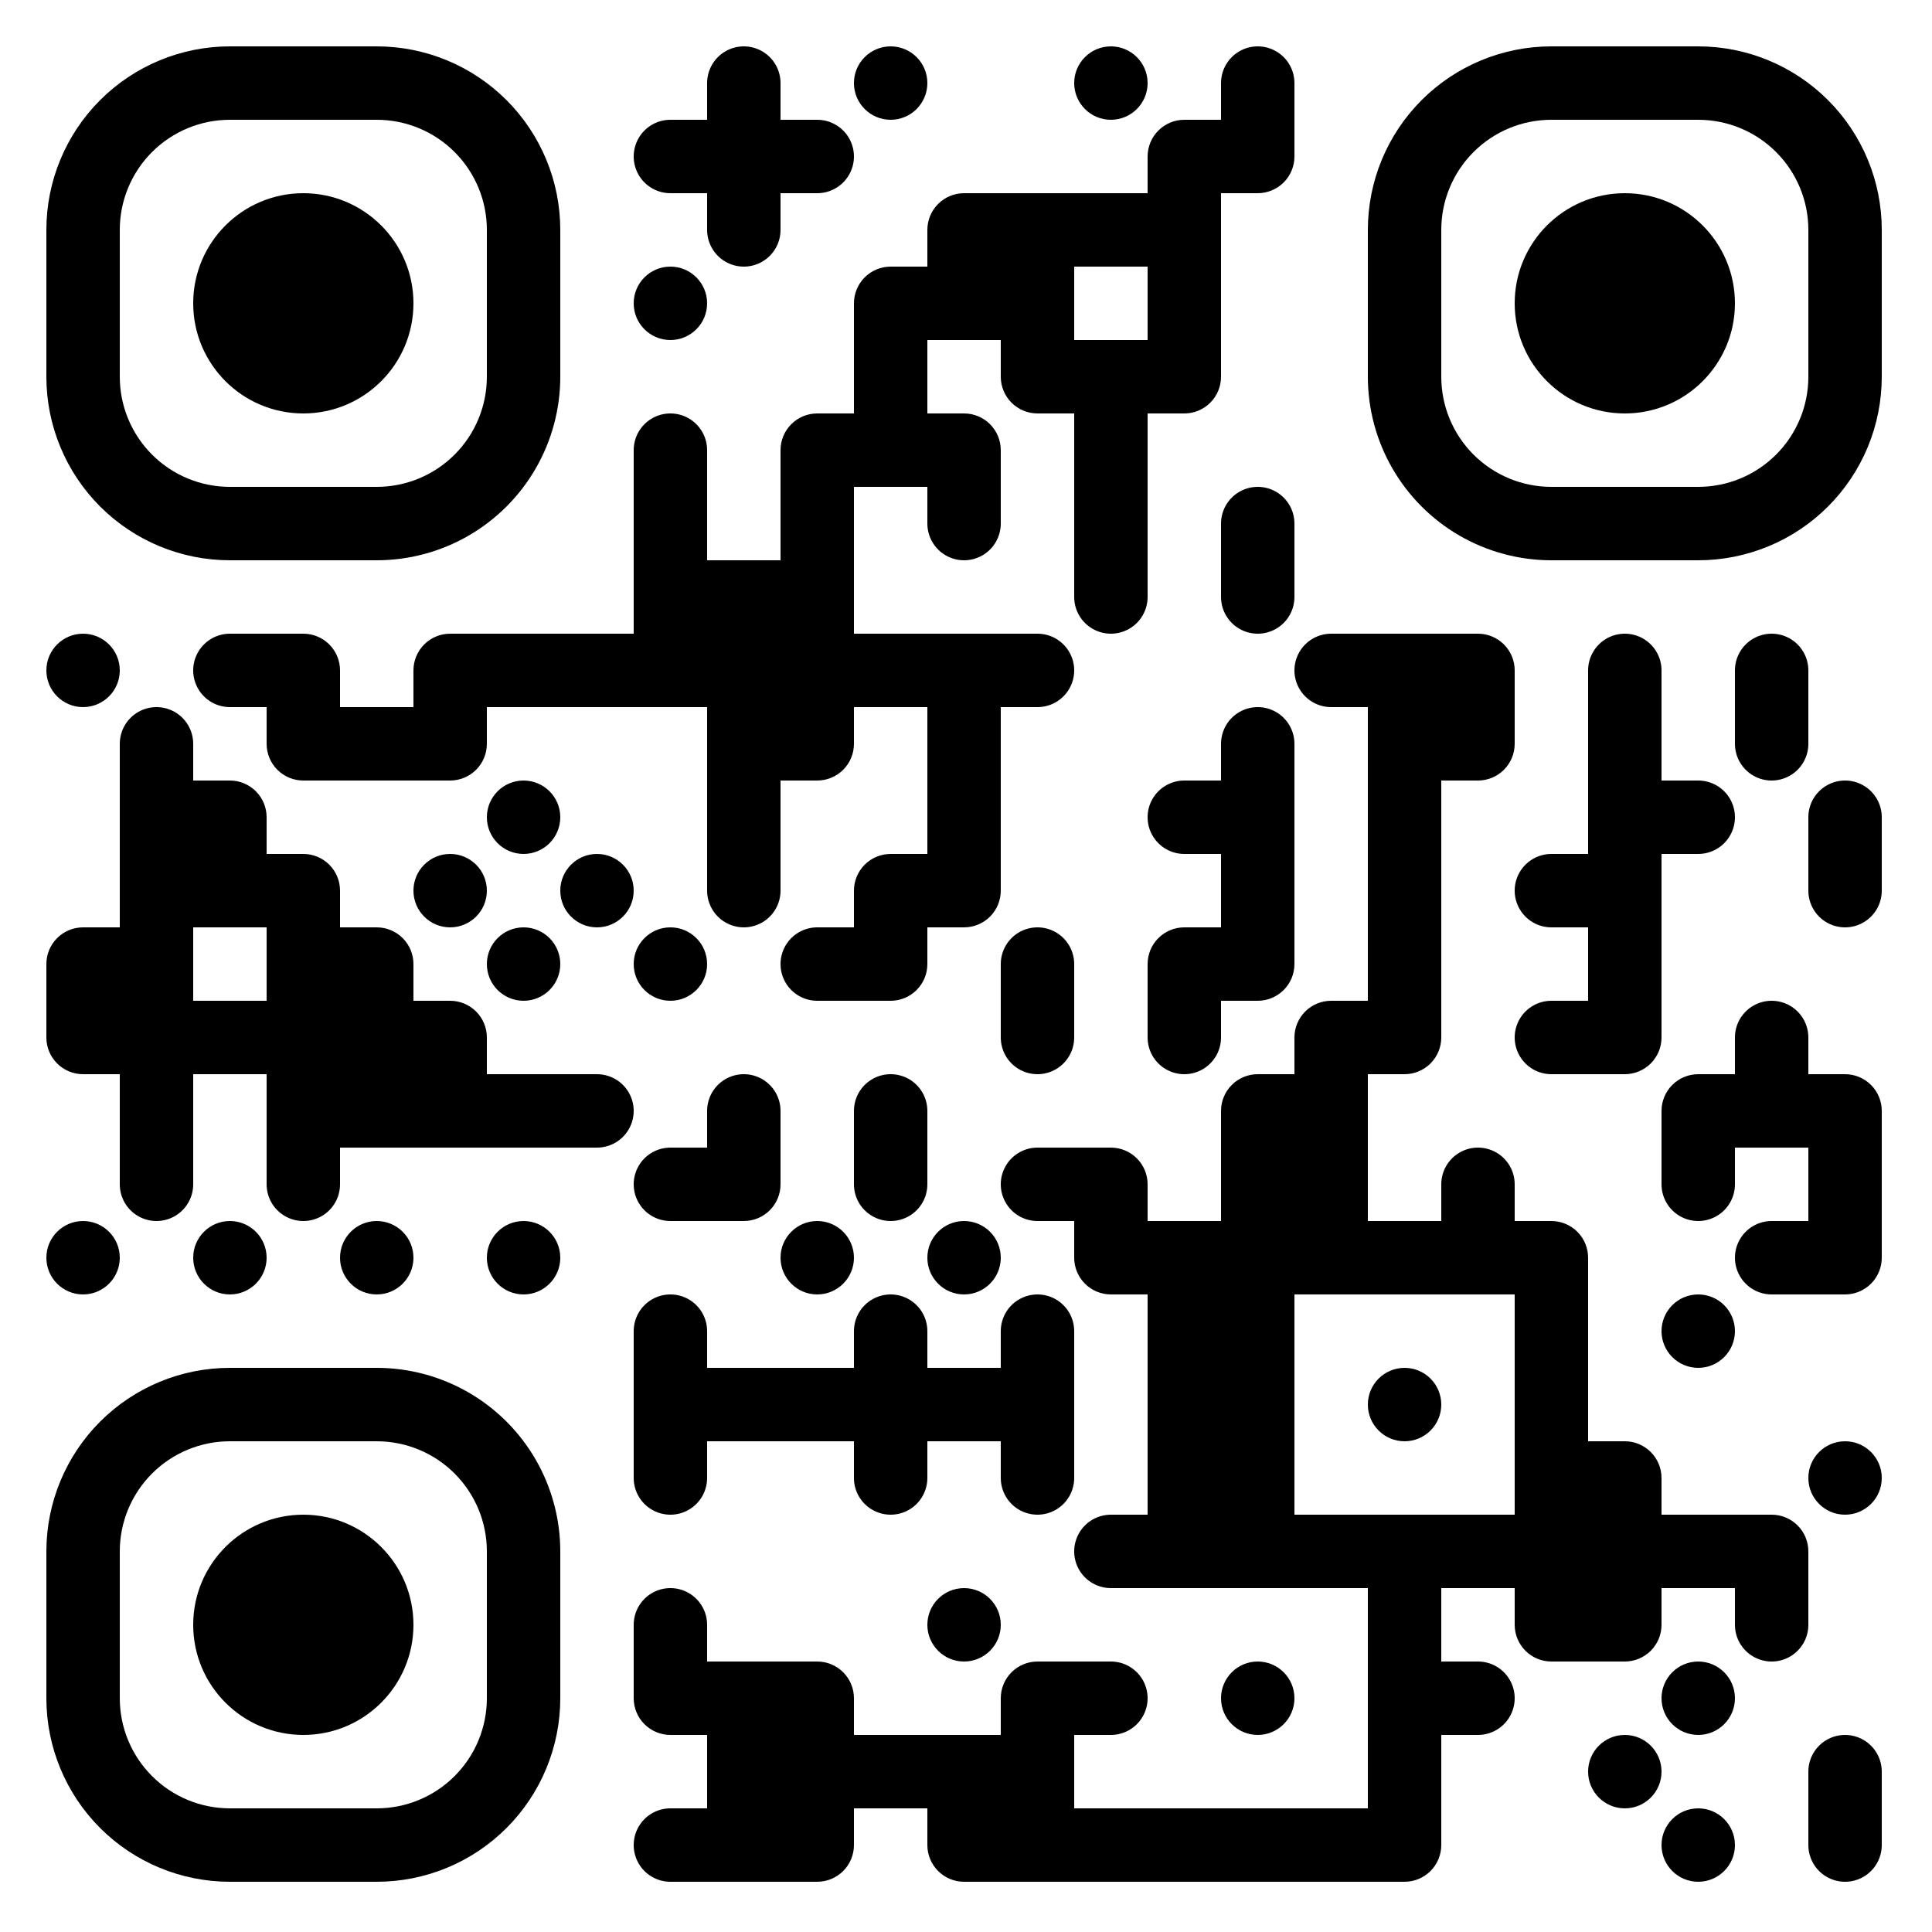 <?xml version="1.0" encoding="UTF-8" standalone="no"?> <svg xmlns="http://www.w3.org/2000/svg" width="500" height="500"><rect width="100%" height="100%" fill="#808080" stroke="none"/><defs><clipPath id="clip-path-dot-color"><circle cx="21.5" cy="173.5" r="9.5" transform="rotate(0,21.5,173.5)"></circle><path d="M 12 240v 19h 19v -9.5a 9.5 9.5, 0, 0, 0, -9.5 -9.5" transform="rotate(-90,21.5,249.5)"></path><path d="M 12 259v 19h 19v -9.5a 9.5 9.5, 0, 0, 0, -9.5 -9.5" transform="rotate(180,21.5,268.5)"></path><circle cx="21.5" cy="325.5" r="9.5" transform="rotate(0,21.5,325.5)"></circle><path d="M 31 183v 19h 9.5a 9.5 9.5, 0, 0, 0, 0 -19" transform="rotate(-90,40.5,192.5)"></path><rect x="31" y="202" width="19" height="19" transform="rotate(0,40.5,211.5)"></rect><rect x="31" y="221" width="19" height="19" transform="rotate(0,40.5,230.5)"></rect><rect x="31" y="240" width="19" height="19" transform="rotate(0,40.5,249.5)"></rect><rect x="31" y="259" width="19" height="19" transform="rotate(0,40.5,268.5)"></rect><rect x="31" y="278" width="19" height="19" transform="rotate(0,40.5,287.5)"></rect><path d="M 31 297v 19h 9.5a 9.5 9.5, 0, 0, 0, 0 -19" transform="rotate(90,40.5,306.5)"></path><path d="M 50 164v 19h 9.5a 9.5 9.5, 0, 0, 0, 0 -19" transform="rotate(180,59.5,173.5)"></path><path d="M 50 202v 19h 19v -9.5a 9.5 9.5, 0, 0, 0, -9.5 -9.5" transform="rotate(0,59.5,211.5)"></path><rect x="50" y="221" width="19" height="19" transform="rotate(0,59.5,230.5)"></rect><rect x="50" y="259" width="19" height="19" transform="rotate(0,59.5,268.5)"></rect><circle cx="59.5" cy="325.5" r="9.5" transform="rotate(0,59.5,325.5)"></circle><path d="M 69 164v 19h 19v -9.5a 9.5 9.5, 0, 0, 0, -9.5 -9.5" transform="rotate(0,78.5,173.5)"></path><path d="M 69 183v 19h 19v -9.5a 9.5 9.5, 0, 0, 0, -9.5 -9.5" transform="rotate(180,78.5,192.5)"></path><path d="M 69 221v 19h 19v -9.5a 9.5 9.5, 0, 0, 0, -9.5 -9.5" transform="rotate(0,78.5,230.5)"></path><rect x="69" y="240" width="19" height="19" transform="rotate(0,78.5,249.5)"></rect><rect x="69" y="259" width="19" height="19" transform="rotate(0,78.5,268.5)"></rect><rect x="69" y="278" width="19" height="19" transform="rotate(0,78.5,287.5)"></rect><path d="M 69 297v 19h 9.5a 9.5 9.5, 0, 0, 0, 0 -19" transform="rotate(90,78.5,306.5)"></path><rect x="88" y="183" width="19" height="19" transform="rotate(0,97.5,192.5)"></rect><path d="M 88 240v 19h 19v -9.5a 9.5 9.5, 0, 0, 0, -9.5 -9.5" transform="rotate(0,97.5,249.5)"></path><rect x="88" y="259" width="19" height="19" transform="rotate(0,97.5,268.5)"></rect><rect x="88" y="278" width="19" height="19" transform="rotate(0,97.5,287.5)"></rect><circle cx="97.5" cy="325.5" r="9.5" transform="rotate(0,97.5,325.5)"></circle><path d="M 107 164v 19h 19v -9.5a 9.5 9.5, 0, 0, 0, -9.5 -9.5" transform="rotate(-90,116.5,173.5)"></path><path d="M 107 183v 19h 19v -9.5a 9.5 9.5, 0, 0, 0, -9.5 -9.5" transform="rotate(90,116.5,192.5)"></path><circle cx="116.5" cy="230.5" r="9.5" transform="rotate(0,116.5,230.5)"></circle><path d="M 107 259v 19h 19v -9.5a 9.5 9.5, 0, 0, 0, -9.5 -9.5" transform="rotate(0,116.5,268.5)"></path><rect x="107" y="278" width="19" height="19" transform="rotate(0,116.5,287.5)"></rect><rect x="126" y="164" width="19" height="19" transform="rotate(0,135.5,173.5)"></rect><circle cx="135.5" cy="211.5" r="9.5" transform="rotate(0,135.5,211.5)"></circle><circle cx="135.5" cy="249.5" r="9.5" transform="rotate(0,135.5,249.5)"></circle><rect x="126" y="278" width="19" height="19" transform="rotate(0,135.5,287.5)"></rect><circle cx="135.5" cy="325.5" r="9.5" transform="rotate(0,135.5,325.5)"></circle><rect x="145" y="164" width="19" height="19" transform="rotate(0,154.5,173.5)"></rect><circle cx="154.5" cy="230.5" r="9.5" transform="rotate(0,154.5,230.5)"></circle><path d="M 145 278v 19h 9.5a 9.5 9.5, 0, 0, 0, 0 -19" transform="rotate(0,154.5,287.5)"></path><path d="M 164 31v 19h 9.5a 9.5 9.5, 0, 0, 0, 0 -19" transform="rotate(180,173.5,40.5)"></path><circle cx="173.5" cy="78.5" r="9.5" transform="rotate(0,173.5,78.5)"></circle><path d="M 164 107v 19h 9.5a 9.5 9.5, 0, 0, 0, 0 -19" transform="rotate(-90,173.5,116.5)"></path><rect x="164" y="126" width="19" height="19" transform="rotate(0,173.5,135.5)"></rect><rect x="164" y="145" width="19" height="19" transform="rotate(0,173.5,154.5)"></rect><rect x="164" y="164" width="19" height="19" transform="rotate(0,173.5,173.5)"></rect><circle cx="173.5" cy="249.5" r="9.5" transform="rotate(0,173.5,249.5)"></circle><path d="M 164 297v 19h 9.5a 9.5 9.5, 0, 0, 0, 0 -19" transform="rotate(180,173.5,306.5)"></path><path d="M 164 335v 19h 9.5a 9.5 9.5, 0, 0, 0, 0 -19" transform="rotate(-90,173.5,344.5)"></path><rect x="164" y="354" width="19" height="19" transform="rotate(0,173.5,363.5)"></rect><path d="M 164 373v 19h 9.5a 9.5 9.5, 0, 0, 0, 0 -19" transform="rotate(90,173.5,382.5)"></path><path d="M 164 411v 19h 9.5a 9.5 9.5, 0, 0, 0, 0 -19" transform="rotate(-90,173.5,420.5)"></path><path d="M 164 430v 19h 19v -9.5a 9.5 9.5, 0, 0, 0, -9.5 -9.5" transform="rotate(180,173.5,439.5)"></path><path d="M 164 468v 19h 9.5a 9.5 9.5, 0, 0, 0, 0 -19" transform="rotate(180,173.5,477.5)"></path><path d="M 183 12v 19h 9.5a 9.5 9.5, 0, 0, 0, 0 -19" transform="rotate(-90,192.5,21.5)"></path><rect x="183" y="31" width="19" height="19" transform="rotate(0,192.5,40.5)"></rect><path d="M 183 50v 19h 9.5a 9.5 9.5, 0, 0, 0, 0 -19" transform="rotate(90,192.5,59.5)"></path><rect x="183" y="145" width="19" height="19" transform="rotate(0,192.5,154.5)"></rect><rect x="183" y="164" width="19" height="19" transform="rotate(0,192.5,173.5)"></rect><rect x="183" y="183" width="19" height="19" transform="rotate(0,192.5,192.5)"></rect><rect x="183" y="202" width="19" height="19" transform="rotate(0,192.5,211.5)"></rect><path d="M 183 221v 19h 9.5a 9.5 9.5, 0, 0, 0, 0 -19" transform="rotate(90,192.5,230.5)"></path><path d="M 183 278v 19h 9.5a 9.5 9.5, 0, 0, 0, 0 -19" transform="rotate(-90,192.5,287.5)"></path><path d="M 183 297v 19h 19v -9.5a 9.5 9.5, 0, 0, 0, -9.5 -9.5" transform="rotate(90,192.5,306.5)"></path><rect x="183" y="354" width="19" height="19" transform="rotate(0,192.5,363.5)"></rect><rect x="183" y="430" width="19" height="19" transform="rotate(0,192.5,439.5)"></rect><rect x="183" y="449" width="19" height="19" transform="rotate(0,192.5,458.5)"></rect><rect x="183" y="468" width="19" height="19" transform="rotate(0,192.5,477.5)"></rect><path d="M 202 31v 19h 9.5a 9.5 9.5, 0, 0, 0, 0 -19" transform="rotate(0,211.5,40.5)"></path><path d="M 202 107v 19h 19v -9.5a 9.5 9.5, 0, 0, 0, -9.5 -9.5" transform="rotate(-90,211.5,116.5)"></path><rect x="202" y="126" width="19" height="19" transform="rotate(0,211.5,135.5)"></rect><rect x="202" y="145" width="19" height="19" transform="rotate(0,211.5,154.5)"></rect><rect x="202" y="164" width="19" height="19" transform="rotate(0,211.5,173.5)"></rect><path d="M 202 183v 19h 19v -9.5a 9.5 9.5, 0, 0, 0, -9.5 -9.5" transform="rotate(90,211.5,192.5)"></path><path d="M 202 240v 19h 9.5a 9.5 9.5, 0, 0, 0, 0 -19" transform="rotate(180,211.5,249.5)"></path><circle cx="211.5" cy="325.5" r="9.5" transform="rotate(0,211.5,325.5)"></circle><rect x="202" y="354" width="19" height="19" transform="rotate(0,211.5,363.5)"></rect><path d="M 202 430v 19h 19v -9.5a 9.5 9.5, 0, 0, 0, -9.5 -9.5" transform="rotate(0,211.5,439.5)"></path><rect x="202" y="449" width="19" height="19" transform="rotate(0,211.5,458.5)"></rect><path d="M 202 468v 19h 19v -9.5a 9.5 9.5, 0, 0, 0, -9.5 -9.5" transform="rotate(90,211.5,477.5)"></path><circle cx="230.5" cy="21.5" r="9.5" transform="rotate(0,230.5,21.5)"></circle><path d="M 221 69v 19h 19v -9.5a 9.5 9.5, 0, 0, 0, -9.5 -9.5" transform="rotate(-90,230.5,78.5)"></path><rect x="221" y="88" width="19" height="19" transform="rotate(0,230.5,97.5)"></rect><rect x="221" y="107" width="19" height="19" transform="rotate(0,230.5,116.5)"></rect><rect x="221" y="164" width="19" height="19" transform="rotate(0,230.5,173.5)"></rect><path d="M 221 221v 19h 19v -9.5a 9.5 9.5, 0, 0, 0, -9.5 -9.5" transform="rotate(-90,230.5,230.5)"></path><path d="M 221 240v 19h 19v -9.5a 9.5 9.5, 0, 0, 0, -9.5 -9.5" transform="rotate(90,230.5,249.5)"></path><path d="M 221 278v 19h 9.5a 9.5 9.5, 0, 0, 0, 0 -19" transform="rotate(-90,230.5,287.5)"></path><path d="M 221 297v 19h 9.5a 9.5 9.5, 0, 0, 0, 0 -19" transform="rotate(90,230.5,306.5)"></path><path d="M 221 335v 19h 9.5a 9.5 9.5, 0, 0, 0, 0 -19" transform="rotate(-90,230.5,344.5)"></path><rect x="221" y="354" width="19" height="19" transform="rotate(0,230.5,363.5)"></rect><path d="M 221 373v 19h 9.5a 9.5 9.5, 0, 0, 0, 0 -19" transform="rotate(90,230.5,382.5)"></path><rect x="221" y="449" width="19" height="19" transform="rotate(0,230.5,458.5)"></rect><path d="M 240 50v 19h 19v -9.5a 9.5 9.5, 0, 0, 0, -9.5 -9.5" transform="rotate(-90,249.5,59.5)"></path><rect x="240" y="69" width="19" height="19" transform="rotate(0,249.5,78.5)"></rect><path d="M 240 107v 19h 19v -9.5a 9.5 9.5, 0, 0, 0, -9.5 -9.5" transform="rotate(0,249.5,116.5)"></path><path d="M 240 126v 19h 9.5a 9.5 9.5, 0, 0, 0, 0 -19" transform="rotate(90,249.5,135.5)"></path><rect x="240" y="164" width="19" height="19" transform="rotate(0,249.5,173.5)"></rect><rect x="240" y="183" width="19" height="19" transform="rotate(0,249.5,192.5)"></rect><rect x="240" y="202" width="19" height="19" transform="rotate(0,249.5,211.5)"></rect><path d="M 240 221v 19h 19v -9.5a 9.5 9.5, 0, 0, 0, -9.5 -9.5" transform="rotate(90,249.5,230.5)"></path><circle cx="249.5" cy="325.5" r="9.5" transform="rotate(0,249.5,325.5)"></circle><rect x="240" y="354" width="19" height="19" transform="rotate(0,249.5,363.5)"></rect><circle cx="249.5" cy="420.5" r="9.5" transform="rotate(0,249.5,420.5)"></circle><rect x="240" y="449" width="19" height="19" transform="rotate(0,249.5,458.5)"></rect><path d="M 240 468v 19h 19v -9.5a 9.5 9.5, 0, 0, 0, -9.5 -9.5" transform="rotate(180,249.5,477.5)"></path><rect x="259" y="50" width="19" height="19" transform="rotate(0,268.5,59.5)"></rect><rect x="259" y="69" width="19" height="19" transform="rotate(0,268.5,78.5)"></rect><path d="M 259 88v 19h 19v -9.5a 9.5 9.5, 0, 0, 0, -9.5 -9.5" transform="rotate(180,268.5,97.5)"></path><path d="M 259 164v 19h 9.5a 9.5 9.5, 0, 0, 0, 0 -19" transform="rotate(0,268.5,173.5)"></path><path d="M 259 240v 19h 9.5a 9.5 9.5, 0, 0, 0, 0 -19" transform="rotate(-90,268.5,249.5)"></path><path d="M 259 259v 19h 9.5a 9.5 9.5, 0, 0, 0, 0 -19" transform="rotate(90,268.5,268.5)"></path><path d="M 259 297v 19h 9.5a 9.5 9.5, 0, 0, 0, 0 -19" transform="rotate(180,268.5,306.5)"></path><path d="M 259 335v 19h 9.5a 9.5 9.5, 0, 0, 0, 0 -19" transform="rotate(-90,268.5,344.5)"></path><rect x="259" y="354" width="19" height="19" transform="rotate(0,268.5,363.5)"></rect><path d="M 259 373v 19h 9.5a 9.5 9.5, 0, 0, 0, 0 -19" transform="rotate(90,268.5,382.5)"></path><path d="M 259 430v 19h 19v -9.5a 9.5 9.5, 0, 0, 0, -9.5 -9.5" transform="rotate(-90,268.5,439.5)"></path><rect x="259" y="449" width="19" height="19" transform="rotate(0,268.5,458.5)"></rect><rect x="259" y="468" width="19" height="19" transform="rotate(0,268.5,477.5)"></rect><circle cx="287.5" cy="21.5" r="9.5" transform="rotate(0,287.5,21.5)"></circle><rect x="278" y="50" width="19" height="19" transform="rotate(0,287.5,59.5)"></rect><rect x="278" y="88" width="19" height="19" transform="rotate(0,287.5,97.5)"></rect><rect x="278" y="107" width="19" height="19" transform="rotate(0,287.5,116.5)"></rect><rect x="278" y="126" width="19" height="19" transform="rotate(0,287.5,135.5)"></rect><path d="M 278 145v 19h 9.5a 9.5 9.5, 0, 0, 0, 0 -19" transform="rotate(90,287.5,154.5)"></path><path d="M 278 297v 19h 19v -9.5a 9.5 9.5, 0, 0, 0, -9.5 -9.5" transform="rotate(0,287.5,306.5)"></path><path d="M 278 316v 19h 19v -9.5a 9.5 9.5, 0, 0, 0, -9.5 -9.5" transform="rotate(180,287.5,325.5)"></path><path d="M 278 392v 19h 9.5a 9.5 9.5, 0, 0, 0, 0 -19" transform="rotate(180,287.5,401.5)"></path><path d="M 278 430v 19h 9.5a 9.5 9.5, 0, 0, 0, 0 -19" transform="rotate(0,287.5,439.5)"></path><rect x="278" y="468" width="19" height="19" transform="rotate(0,287.5,477.5)"></rect><path d="M 297 31v 19h 19v -9.5a 9.5 9.5, 0, 0, 0, -9.5 -9.5" transform="rotate(-90,306.5,40.5)"></path><rect x="297" y="50" width="19" height="19" transform="rotate(0,306.5,59.5)"></rect><rect x="297" y="69" width="19" height="19" transform="rotate(0,306.5,78.5)"></rect><path d="M 297 88v 19h 19v -9.5a 9.5 9.5, 0, 0, 0, -9.5 -9.5" transform="rotate(90,306.5,97.5)"></path><path d="M 297 202v 19h 9.5a 9.5 9.5, 0, 0, 0, 0 -19" transform="rotate(180,306.5,211.5)"></path><path d="M 297 240v 19h 19v -9.5a 9.5 9.5, 0, 0, 0, -9.5 -9.5" transform="rotate(-90,306.5,249.5)"></path><path d="M 297 259v 19h 9.5a 9.5 9.5, 0, 0, 0, 0 -19" transform="rotate(90,306.5,268.5)"></path><rect x="297" y="316" width="19" height="19" transform="rotate(0,306.5,325.5)"></rect><rect x="297" y="335" width="19" height="19" transform="rotate(0,306.5,344.5)"></rect><rect x="297" y="354" width="19" height="19" transform="rotate(0,306.5,363.5)"></rect><rect x="297" y="373" width="19" height="19" transform="rotate(0,306.5,382.5)"></rect><rect x="297" y="392" width="19" height="19" transform="rotate(0,306.5,401.5)"></rect><rect x="297" y="468" width="19" height="19" transform="rotate(0,306.5,477.5)"></rect><path d="M 316 12v 19h 9.5a 9.5 9.5, 0, 0, 0, 0 -19" transform="rotate(-90,325.5,21.5)"></path><path d="M 316 31v 19h 19v -9.5a 9.5 9.5, 0, 0, 0, -9.5 -9.5" transform="rotate(90,325.5,40.5)"></path><path d="M 316 126v 19h 9.5a 9.5 9.5, 0, 0, 0, 0 -19" transform="rotate(-90,325.5,135.5)"></path><path d="M 316 145v 19h 9.5a 9.5 9.5, 0, 0, 0, 0 -19" transform="rotate(90,325.5,154.5)"></path><path d="M 316 183v 19h 9.5a 9.5 9.5, 0, 0, 0, 0 -19" transform="rotate(-90,325.5,192.5)"></path><rect x="316" y="202" width="19" height="19" transform="rotate(0,325.5,211.5)"></rect><rect x="316" y="221" width="19" height="19" transform="rotate(0,325.5,230.5)"></rect><path d="M 316 240v 19h 19v -9.5a 9.5 9.5, 0, 0, 0, -9.5 -9.5" transform="rotate(90,325.5,249.5)"></path><path d="M 316 278v 19h 19v -9.5a 9.5 9.5, 0, 0, 0, -9.5 -9.5" transform="rotate(-90,325.5,287.5)"></path><rect x="316" y="297" width="19" height="19" transform="rotate(0,325.5,306.5)"></rect><rect x="316" y="316" width="19" height="19" transform="rotate(0,325.5,325.5)"></rect><rect x="316" y="335" width="19" height="19" transform="rotate(0,325.5,344.5)"></rect><rect x="316" y="354" width="19" height="19" transform="rotate(0,325.5,363.5)"></rect><rect x="316" y="373" width="19" height="19" transform="rotate(0,325.5,382.5)"></rect><rect x="316" y="392" width="19" height="19" transform="rotate(0,325.5,401.5)"></rect><circle cx="325.5" cy="439.5" r="9.5" transform="rotate(0,325.5,439.5)"></circle><rect x="316" y="468" width="19" height="19" transform="rotate(0,325.5,477.5)"></rect><path d="M 335 164v 19h 9.5a 9.5 9.5, 0, 0, 0, 0 -19" transform="rotate(180,344.5,173.5)"></path><path d="M 335 259v 19h 19v -9.5a 9.5 9.5, 0, 0, 0, -9.5 -9.5" transform="rotate(-90,344.5,268.5)"></path><rect x="335" y="278" width="19" height="19" transform="rotate(0,344.5,287.5)"></rect><rect x="335" y="297" width="19" height="19" transform="rotate(0,344.5,306.5)"></rect><rect x="335" y="316" width="19" height="19" transform="rotate(0,344.5,325.5)"></rect><rect x="335" y="392" width="19" height="19" transform="rotate(0,344.5,401.5)"></rect><rect x="335" y="468" width="19" height="19" transform="rotate(0,344.5,477.5)"></rect><rect x="354" y="164" width="19" height="19" transform="rotate(0,363.5,173.5)"></rect><rect x="354" y="183" width="19" height="19" transform="rotate(0,363.5,192.5)"></rect><rect x="354" y="202" width="19" height="19" transform="rotate(0,363.5,211.5)"></rect><rect x="354" y="221" width="19" height="19" transform="rotate(0,363.5,230.5)"></rect><rect x="354" y="240" width="19" height="19" transform="rotate(0,363.5,249.5)"></rect><path d="M 354 259v 19h 19v -9.5a 9.5 9.5, 0, 0, 0, -9.5 -9.5" transform="rotate(90,363.5,268.5)"></path><rect x="354" y="316" width="19" height="19" transform="rotate(0,363.5,325.5)"></rect><circle cx="363.5" cy="363.5" r="9.5" transform="rotate(0,363.5,363.5)"></circle><rect x="354" y="392" width="19" height="19" transform="rotate(0,363.5,401.5)"></rect><rect x="354" y="411" width="19" height="19" transform="rotate(0,363.5,420.5)"></rect><rect x="354" y="430" width="19" height="19" transform="rotate(0,363.5,439.5)"></rect><rect x="354" y="449" width="19" height="19" transform="rotate(0,363.5,458.5)"></rect><path d="M 354 468v 19h 19v -9.5a 9.5 9.5, 0, 0, 0, -9.5 -9.5" transform="rotate(90,363.5,477.5)"></path><path d="M 373 164v 19h 19v -9.5a 9.5 9.5, 0, 0, 0, -9.5 -9.5" transform="rotate(0,382.5,173.5)"></path><path d="M 373 183v 19h 19v -9.5a 9.5 9.5, 0, 0, 0, -9.5 -9.5" transform="rotate(90,382.5,192.5)"></path><path d="M 373 297v 19h 9.5a 9.5 9.5, 0, 0, 0, 0 -19" transform="rotate(-90,382.5,306.5)"></path><rect x="373" y="316" width="19" height="19" transform="rotate(0,382.5,325.5)"></rect><rect x="373" y="392" width="19" height="19" transform="rotate(0,382.5,401.5)"></rect><path d="M 373 430v 19h 9.5a 9.5 9.5, 0, 0, 0, 0 -19" transform="rotate(0,382.5,439.5)"></path><path d="M 392 221v 19h 9.5a 9.5 9.5, 0, 0, 0, 0 -19" transform="rotate(180,401.5,230.5)"></path><path d="M 392 259v 19h 9.5a 9.5 9.5, 0, 0, 0, 0 -19" transform="rotate(180,401.5,268.5)"></path><path d="M 392 316v 19h 19v -9.5a 9.5 9.5, 0, 0, 0, -9.5 -9.5" transform="rotate(0,401.5,325.5)"></path><rect x="392" y="335" width="19" height="19" transform="rotate(0,401.5,344.5)"></rect><rect x="392" y="354" width="19" height="19" transform="rotate(0,401.5,363.5)"></rect><rect x="392" y="373" width="19" height="19" transform="rotate(0,401.5,382.5)"></rect><rect x="392" y="392" width="19" height="19" transform="rotate(0,401.5,401.5)"></rect><path d="M 392 411v 19h 19v -9.5a 9.5 9.5, 0, 0, 0, -9.5 -9.5" transform="rotate(180,401.5,420.5)"></path><path d="M 411 164v 19h 9.5a 9.5 9.5, 0, 0, 0, 0 -19" transform="rotate(-90,420.5,173.5)"></path><rect x="411" y="183" width="19" height="19" transform="rotate(0,420.5,192.5)"></rect><rect x="411" y="202" width="19" height="19" transform="rotate(0,420.5,211.5)"></rect><rect x="411" y="221" width="19" height="19" transform="rotate(0,420.5,230.5)"></rect><rect x="411" y="240" width="19" height="19" transform="rotate(0,420.5,249.5)"></rect><path d="M 411 259v 19h 19v -9.5a 9.5 9.5, 0, 0, 0, -9.5 -9.5" transform="rotate(90,420.5,268.5)"></path><path d="M 411 373v 19h 19v -9.5a 9.5 9.5, 0, 0, 0, -9.5 -9.5" transform="rotate(0,420.5,382.5)"></path><rect x="411" y="392" width="19" height="19" transform="rotate(0,420.5,401.5)"></rect><path d="M 411 411v 19h 19v -9.5a 9.5 9.5, 0, 0, 0, -9.5 -9.5" transform="rotate(90,420.5,420.5)"></path><circle cx="420.5" cy="458.5" r="9.5" transform="rotate(0,420.5,458.5)"></circle><path d="M 430 202v 19h 9.5a 9.5 9.5, 0, 0, 0, 0 -19" transform="rotate(0,439.5,211.5)"></path><path d="M 430 278v 19h 19v -9.5a 9.5 9.5, 0, 0, 0, -9.5 -9.5" transform="rotate(-90,439.5,287.5)"></path><path d="M 430 297v 19h 9.5a 9.5 9.5, 0, 0, 0, 0 -19" transform="rotate(90,439.5,306.5)"></path><circle cx="439.5" cy="344.5" r="9.5" transform="rotate(0,439.5,344.5)"></circle><rect x="430" y="392" width="19" height="19" transform="rotate(0,439.5,401.5)"></rect><circle cx="439.5" cy="439.5" r="9.5" transform="rotate(0,439.5,439.5)"></circle><circle cx="439.5" cy="477.5" r="9.5" transform="rotate(0,439.5,477.5)"></circle><path d="M 449 164v 19h 9.5a 9.5 9.5, 0, 0, 0, 0 -19" transform="rotate(-90,458.5,173.5)"></path><path d="M 449 183v 19h 9.5a 9.5 9.5, 0, 0, 0, 0 -19" transform="rotate(90,458.5,192.5)"></path><path d="M 449 259v 19h 9.5a 9.5 9.5, 0, 0, 0, 0 -19" transform="rotate(-90,458.5,268.5)"></path><rect x="449" y="278" width="19" height="19" transform="rotate(0,458.5,287.5)"></rect><path d="M 449 316v 19h 9.5a 9.5 9.5, 0, 0, 0, 0 -19" transform="rotate(180,458.5,325.5)"></path><path d="M 449 392v 19h 19v -9.5a 9.5 9.5, 0, 0, 0, -9.5 -9.5" transform="rotate(0,458.5,401.5)"></path><path d="M 449 411v 19h 9.5a 9.5 9.5, 0, 0, 0, 0 -19" transform="rotate(90,458.5,420.5)"></path><path d="M 468 202v 19h 9.5a 9.5 9.5, 0, 0, 0, 0 -19" transform="rotate(-90,477.5,211.5)"></path><path d="M 468 221v 19h 9.5a 9.5 9.5, 0, 0, 0, 0 -19" transform="rotate(90,477.5,230.5)"></path><path d="M 468 278v 19h 19v -9.5a 9.5 9.5, 0, 0, 0, -9.5 -9.5" transform="rotate(0,477.5,287.5)"></path><rect x="468" y="297" width="19" height="19" transform="rotate(0,477.5,306.5)"></rect><path d="M 468 316v 19h 19v -9.5a 9.5 9.5, 0, 0, 0, -9.5 -9.5" transform="rotate(90,477.5,325.5)"></path><circle cx="477.5" cy="382.5" r="9.5" transform="rotate(0,477.5,382.5)"></circle><path d="M 468 449v 19h 9.5a 9.5 9.5, 0, 0, 0, 0 -19" transform="rotate(-90,477.5,458.5)"></path><path d="M 468 468v 19h 9.5a 9.5 9.5, 0, 0, 0, 0 -19" transform="rotate(90,477.5,477.5)"></path></clipPath><clipPath id="clip-path-corners-square-color-0-0"><path clip-rule="evenodd" d="M 12 59.5v 38a 47.5 47.5, 0, 0, 0, 47.5 47.5h 38a 47.5 47.5, 0, 0, 0, 47.5 -47.5v -38a 47.5 47.5, 0, 0, 0, -47.5 -47.5h -38a 47.5 47.5, 0, 0, 0, -47.5 47.5M 59.5 31h 38a 28.5 28.5, 0, 0, 1, 28.5 28.5v 38a 28.5 28.5, 0, 0, 1, -28.5 28.5h -38a 28.5 28.5, 0, 0, 1, -28.5 -28.5v -38a 28.5 28.5, 0, 0, 1, 28.5 -28.5" transform="rotate(0,78.5,78.5)"></path></clipPath><clipPath id="clip-path-corners-dot-color-0-0"><circle cx="78.5" cy="78.5" r="28.5" transform="rotate(0,78.5,78.5)"></circle></clipPath><clipPath id="clip-path-corners-square-color-1-0"><path clip-rule="evenodd" d="M 354 59.5v 38a 47.5 47.5, 0, 0, 0, 47.5 47.5h 38a 47.5 47.5, 0, 0, 0, 47.5 -47.5v -38a 47.5 47.5, 0, 0, 0, -47.5 -47.5h -38a 47.5 47.5, 0, 0, 0, -47.5 47.5M 401.5 31h 38a 28.5 28.5, 0, 0, 1, 28.5 28.5v 38a 28.5 28.5, 0, 0, 1, -28.5 28.5h -38a 28.5 28.5, 0, 0, 1, -28.5 -28.5v -38a 28.5 28.5, 0, 0, 1, 28.5 -28.5" transform="rotate(90,420.5,78.5)"></path></clipPath><clipPath id="clip-path-corners-dot-color-1-0"><circle cx="420.5" cy="78.5" r="28.5" transform="rotate(90,420.5,78.5)"></circle></clipPath><clipPath id="clip-path-corners-square-color-0-1"><path clip-rule="evenodd" d="M 12 401.5v 38a 47.5 47.5, 0, 0, 0, 47.5 47.5h 38a 47.5 47.5, 0, 0, 0, 47.5 -47.5v -38a 47.5 47.5, 0, 0, 0, -47.5 -47.5h -38a 47.5 47.5, 0, 0, 0, -47.5 47.5M 59.5 373h 38a 28.5 28.5, 0, 0, 1, 28.5 28.5v 38a 28.5 28.5, 0, 0, 1, -28.5 28.5h -38a 28.5 28.5, 0, 0, 1, -28.5 -28.5v -38a 28.5 28.5, 0, 0, 1, 28.5 -28.5" transform="rotate(-90,78.5,420.5)"></path></clipPath><clipPath id="clip-path-corners-dot-color-0-1"><circle cx="78.5" cy="420.5" r="28.5" transform="rotate(-90,78.5,420.5)"></circle></clipPath></defs><rect x="0" y="0" height="500" width="500" clip-path="url('#clip-path-background-color')" fill="#fff"></rect><rect x="0" y="0" height="500" width="500" clip-path="url('#clip-path-dot-color')" fill="#000000"></rect><rect x="12" y="12" height="133" width="133" clip-path="url('#clip-path-corners-square-color-0-0')" fill="#000000"></rect><rect x="50" y="50" height="57" width="57" clip-path="url('#clip-path-corners-dot-color-0-0')" fill="#000000"></rect><rect x="354" y="12" height="133" width="133" clip-path="url('#clip-path-corners-square-color-1-0')" fill="#000000"></rect><rect x="392" y="50" height="57" width="57" clip-path="url('#clip-path-corners-dot-color-1-0')" fill="#000000"></rect><rect x="12" y="354" height="133" width="133" clip-path="url('#clip-path-corners-square-color-0-1')" fill="#000000"></rect><rect x="50" y="392" height="57" width="57" clip-path="url('#clip-path-corners-dot-color-0-1')" fill="#000000"></rect></svg> 